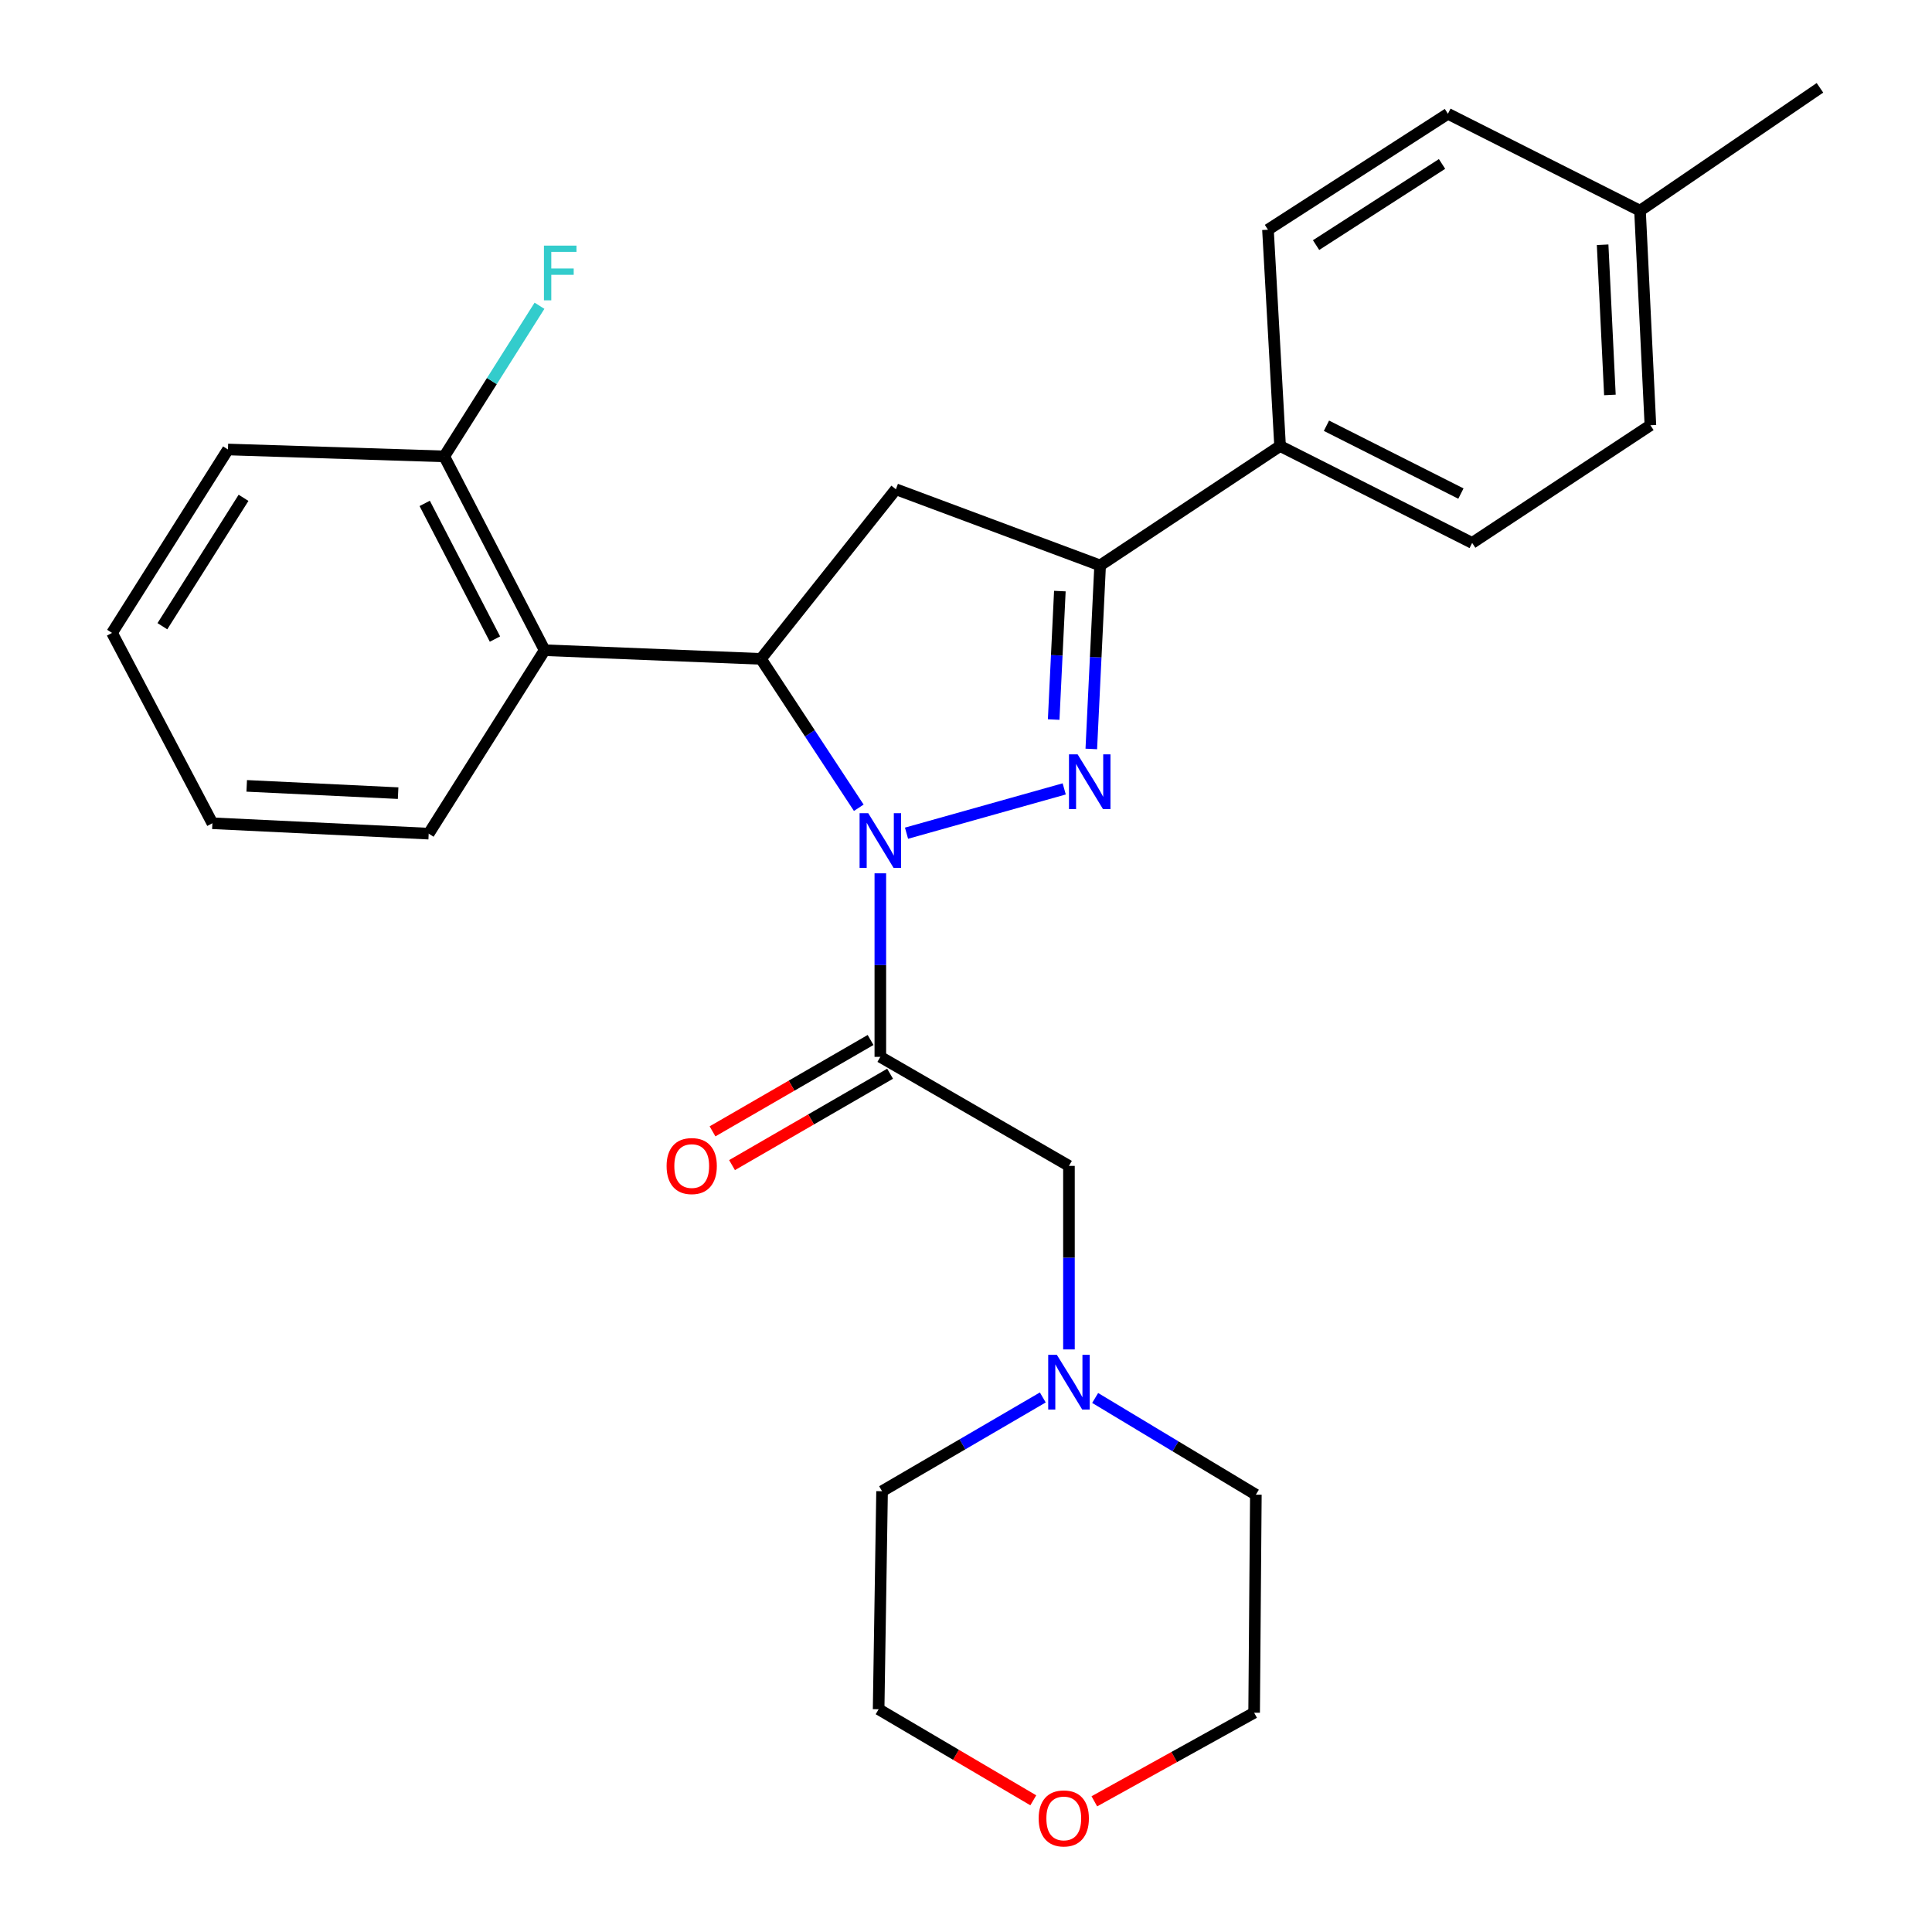 <?xml version='1.0' encoding='iso-8859-1'?>
<svg version='1.1' baseProfile='full'
              xmlns='http://www.w3.org/2000/svg'
                      xmlns:rdkit='http://www.rdkit.org/xml'
                      xmlns:xlink='http://www.w3.org/1999/xlink'
                  xml:space='preserve'
width='1000px' height='1000px' viewBox='0 0 1000 1000'>
<!-- END OF HEADER -->
<rect style='opacity:1.0;fill:#FFFFFF;stroke:none' width='1000' height='1000' x='0' y='0'> </rect>
<path class='bond-0' d='M 566.85,723.585 L 608.44,748.614' style='fill:none;fill-rule:evenodd;stroke:#0000FF;stroke-width:6px;stroke-linecap:butt;stroke-linejoin:miter;stroke-opacity:1' />
<path class='bond-0' d='M 608.44,748.614 L 650.03,773.644' style='fill:none;fill-rule:evenodd;stroke:#000000;stroke-width:6px;stroke-linecap:butt;stroke-linejoin:miter;stroke-opacity:1' />
<path class='bond-1' d='M 553.288,698.464 L 553.288,650.965' style='fill:none;fill-rule:evenodd;stroke:#0000FF;stroke-width:6px;stroke-linecap:butt;stroke-linejoin:miter;stroke-opacity:1' />
<path class='bond-1' d='M 553.288,650.965 L 553.288,603.466' style='fill:none;fill-rule:evenodd;stroke:#000000;stroke-width:6px;stroke-linecap:butt;stroke-linejoin:miter;stroke-opacity:1' />
<path class='bond-2' d='M 539.748,723.321 L 498.152,747.585' style='fill:none;fill-rule:evenodd;stroke:#0000FF;stroke-width:6px;stroke-linecap:butt;stroke-linejoin:miter;stroke-opacity:1' />
<path class='bond-2' d='M 498.152,747.585 L 456.556,771.85' style='fill:none;fill-rule:evenodd;stroke:#000000;stroke-width:6px;stroke-linecap:butt;stroke-linejoin:miter;stroke-opacity:1' />
<path class='bond-3' d='M 553.288,603.466 L 455.659,547.028' style='fill:none;fill-rule:evenodd;stroke:#000000;stroke-width:6px;stroke-linecap:butt;stroke-linejoin:miter;stroke-opacity:1' />
<path class='bond-4' d='M 450.609,538.293 L 409.704,561.939' style='fill:none;fill-rule:evenodd;stroke:#000000;stroke-width:6px;stroke-linecap:butt;stroke-linejoin:miter;stroke-opacity:1' />
<path class='bond-4' d='M 409.704,561.939 L 368.8,585.586' style='fill:none;fill-rule:evenodd;stroke:#FF0000;stroke-width:6px;stroke-linecap:butt;stroke-linejoin:miter;stroke-opacity:1' />
<path class='bond-4' d='M 460.709,555.764 L 419.804,579.411' style='fill:none;fill-rule:evenodd;stroke:#000000;stroke-width:6px;stroke-linecap:butt;stroke-linejoin:miter;stroke-opacity:1' />
<path class='bond-4' d='M 419.804,579.411 L 378.9,603.057' style='fill:none;fill-rule:evenodd;stroke:#FF0000;stroke-width:6px;stroke-linecap:butt;stroke-linejoin:miter;stroke-opacity:1' />
<path class='bond-5' d='M 455.659,547.028 L 455.659,499.53' style='fill:none;fill-rule:evenodd;stroke:#000000;stroke-width:6px;stroke-linecap:butt;stroke-linejoin:miter;stroke-opacity:1' />
<path class='bond-5' d='M 455.659,499.53 L 455.659,452.031' style='fill:none;fill-rule:evenodd;stroke:#0000FF;stroke-width:6px;stroke-linecap:butt;stroke-linejoin:miter;stroke-opacity:1' />
<path class='bond-6' d='M 534.828,931.839 L 494.801,908.271' style='fill:none;fill-rule:evenodd;stroke:#FF0000;stroke-width:6px;stroke-linecap:butt;stroke-linejoin:miter;stroke-opacity:1' />
<path class='bond-6' d='M 494.801,908.271 L 454.773,884.703' style='fill:none;fill-rule:evenodd;stroke:#000000;stroke-width:6px;stroke-linecap:butt;stroke-linejoin:miter;stroke-opacity:1' />
<path class='bond-7' d='M 566.425,932.36 L 607.779,909.429' style='fill:none;fill-rule:evenodd;stroke:#FF0000;stroke-width:6px;stroke-linecap:butt;stroke-linejoin:miter;stroke-opacity:1' />
<path class='bond-7' d='M 607.779,909.429 L 649.134,886.497' style='fill:none;fill-rule:evenodd;stroke:#000000;stroke-width:6px;stroke-linecap:butt;stroke-linejoin:miter;stroke-opacity:1' />
<path class='bond-8' d='M 650.03,773.644 L 649.134,886.497' style='fill:none;fill-rule:evenodd;stroke:#000000;stroke-width:6px;stroke-linecap:butt;stroke-linejoin:miter;stroke-opacity:1' />
<path class='bond-9' d='M 469.213,431.264 L 550.837,408.331' style='fill:none;fill-rule:evenodd;stroke:#0000FF;stroke-width:6px;stroke-linecap:butt;stroke-linejoin:miter;stroke-opacity:1' />
<path class='bond-10' d='M 444.505,418.099 L 419.184,379.565' style='fill:none;fill-rule:evenodd;stroke:#0000FF;stroke-width:6px;stroke-linecap:butt;stroke-linejoin:miter;stroke-opacity:1' />
<path class='bond-10' d='M 419.184,379.565 L 393.862,341.031' style='fill:none;fill-rule:evenodd;stroke:#000000;stroke-width:6px;stroke-linecap:butt;stroke-linejoin:miter;stroke-opacity:1' />
<path class='bond-11' d='M 564.855,387.66 L 567.138,340.162' style='fill:none;fill-rule:evenodd;stroke:#0000FF;stroke-width:6px;stroke-linecap:butt;stroke-linejoin:miter;stroke-opacity:1' />
<path class='bond-11' d='M 567.138,340.162 L 569.421,292.665' style='fill:none;fill-rule:evenodd;stroke:#000000;stroke-width:6px;stroke-linecap:butt;stroke-linejoin:miter;stroke-opacity:1' />
<path class='bond-11' d='M 545.382,372.441 L 546.981,339.193' style='fill:none;fill-rule:evenodd;stroke:#0000FF;stroke-width:6px;stroke-linecap:butt;stroke-linejoin:miter;stroke-opacity:1' />
<path class='bond-11' d='M 546.981,339.193 L 548.579,305.945' style='fill:none;fill-rule:evenodd;stroke:#000000;stroke-width:6px;stroke-linecap:butt;stroke-linejoin:miter;stroke-opacity:1' />
<path class='bond-12' d='M 569.421,292.665 L 662.565,230.857' style='fill:none;fill-rule:evenodd;stroke:#000000;stroke-width:6px;stroke-linecap:butt;stroke-linejoin:miter;stroke-opacity:1' />
<path class='bond-13' d='M 569.421,292.665 L 463.72,253.246' style='fill:none;fill-rule:evenodd;stroke:#000000;stroke-width:6px;stroke-linecap:butt;stroke-linejoin:miter;stroke-opacity:1' />
<path class='bond-14' d='M 463.72,253.246 L 393.862,341.031' style='fill:none;fill-rule:evenodd;stroke:#000000;stroke-width:6px;stroke-linecap:butt;stroke-linejoin:miter;stroke-opacity:1' />
<path class='bond-15' d='M 393.862,341.031 L 281.905,336.546' style='fill:none;fill-rule:evenodd;stroke:#000000;stroke-width:6px;stroke-linecap:butt;stroke-linejoin:miter;stroke-opacity:1' />
<path class='bond-16' d='M 854.245,220.105 L 848.864,109.045' style='fill:none;fill-rule:evenodd;stroke:#000000;stroke-width:6px;stroke-linecap:butt;stroke-linejoin:miter;stroke-opacity:1' />
<path class='bond-16' d='M 833.281,204.423 L 829.514,126.681' style='fill:none;fill-rule:evenodd;stroke:#000000;stroke-width:6px;stroke-linecap:butt;stroke-linejoin:miter;stroke-opacity:1' />
<path class='bond-17' d='M 854.245,220.105 L 761.987,281.016' style='fill:none;fill-rule:evenodd;stroke:#000000;stroke-width:6px;stroke-linecap:butt;stroke-linejoin:miter;stroke-opacity:1' />
<path class='bond-18' d='M 848.864,109.045 L 749.442,58.897' style='fill:none;fill-rule:evenodd;stroke:#000000;stroke-width:6px;stroke-linecap:butt;stroke-linejoin:miter;stroke-opacity:1' />
<path class='bond-19' d='M 848.864,109.045 L 942.008,45.455' style='fill:none;fill-rule:evenodd;stroke:#000000;stroke-width:6px;stroke-linecap:butt;stroke-linejoin:miter;stroke-opacity:1' />
<path class='bond-20' d='M 117.995,232.651 L 57.992,327.588' style='fill:none;fill-rule:evenodd;stroke:#000000;stroke-width:6px;stroke-linecap:butt;stroke-linejoin:miter;stroke-opacity:1' />
<path class='bond-20' d='M 126.054,257.673 L 84.052,324.129' style='fill:none;fill-rule:evenodd;stroke:#000000;stroke-width:6px;stroke-linecap:butt;stroke-linejoin:miter;stroke-opacity:1' />
<path class='bond-21' d='M 117.995,232.651 L 229.952,236.227' style='fill:none;fill-rule:evenodd;stroke:#000000;stroke-width:6px;stroke-linecap:butt;stroke-linejoin:miter;stroke-opacity:1' />
<path class='bond-22' d='M 57.992,327.588 L 109.934,426.114' style='fill:none;fill-rule:evenodd;stroke:#000000;stroke-width:6px;stroke-linecap:butt;stroke-linejoin:miter;stroke-opacity:1' />
<path class='bond-23' d='M 109.934,426.114 L 221.891,431.495' style='fill:none;fill-rule:evenodd;stroke:#000000;stroke-width:6px;stroke-linecap:butt;stroke-linejoin:miter;stroke-opacity:1' />
<path class='bond-23' d='M 127.697,406.764 L 206.066,410.531' style='fill:none;fill-rule:evenodd;stroke:#000000;stroke-width:6px;stroke-linecap:butt;stroke-linejoin:miter;stroke-opacity:1' />
<path class='bond-24' d='M 221.891,431.495 L 281.905,336.546' style='fill:none;fill-rule:evenodd;stroke:#000000;stroke-width:6px;stroke-linecap:butt;stroke-linejoin:miter;stroke-opacity:1' />
<path class='bond-25' d='M 281.905,336.546 L 229.952,236.227' style='fill:none;fill-rule:evenodd;stroke:#000000;stroke-width:6px;stroke-linecap:butt;stroke-linejoin:miter;stroke-opacity:1' />
<path class='bond-25' d='M 256.192,330.779 L 219.825,260.555' style='fill:none;fill-rule:evenodd;stroke:#000000;stroke-width:6px;stroke-linecap:butt;stroke-linejoin:miter;stroke-opacity:1' />
<path class='bond-26' d='M 229.952,236.227 L 254.596,197.242' style='fill:none;fill-rule:evenodd;stroke:#000000;stroke-width:6px;stroke-linecap:butt;stroke-linejoin:miter;stroke-opacity:1' />
<path class='bond-26' d='M 254.596,197.242 L 279.24,158.257' style='fill:none;fill-rule:evenodd;stroke:#33CCCC;stroke-width:6px;stroke-linecap:butt;stroke-linejoin:miter;stroke-opacity:1' />
<path class='bond-27' d='M 749.442,58.897 L 656.298,118.9' style='fill:none;fill-rule:evenodd;stroke:#000000;stroke-width:6px;stroke-linecap:butt;stroke-linejoin:miter;stroke-opacity:1' />
<path class='bond-27' d='M 746.399,84.862 L 681.198,126.865' style='fill:none;fill-rule:evenodd;stroke:#000000;stroke-width:6px;stroke-linecap:butt;stroke-linejoin:miter;stroke-opacity:1' />
<path class='bond-28' d='M 656.298,118.9 L 662.565,230.857' style='fill:none;fill-rule:evenodd;stroke:#000000;stroke-width:6px;stroke-linecap:butt;stroke-linejoin:miter;stroke-opacity:1' />
<path class='bond-29' d='M 662.565,230.857 L 761.987,281.016' style='fill:none;fill-rule:evenodd;stroke:#000000;stroke-width:6px;stroke-linecap:butt;stroke-linejoin:miter;stroke-opacity:1' />
<path class='bond-29' d='M 686.568,220.363 L 756.164,255.475' style='fill:none;fill-rule:evenodd;stroke:#000000;stroke-width:6px;stroke-linecap:butt;stroke-linejoin:miter;stroke-opacity:1' />
<path class='bond-30' d='M 456.556,771.85 L 454.773,884.703' style='fill:none;fill-rule:evenodd;stroke:#000000;stroke-width:6px;stroke-linecap:butt;stroke-linejoin:miter;stroke-opacity:1' />
<path  class='atom-0' d='M 547.028 701.263
L 556.308 716.263
Q 557.228 717.743, 558.708 720.423
Q 560.188 723.103, 560.268 723.263
L 560.268 701.263
L 564.028 701.263
L 564.028 729.583
L 560.148 729.583
L 550.188 713.183
Q 549.028 711.263, 547.788 709.063
Q 546.588 706.863, 546.228 706.183
L 546.228 729.583
L 542.548 729.583
L 542.548 701.263
L 547.028 701.263
' fill='#0000FF'/>
<path  class='atom-3' d='M 537.608 941.21
Q 537.608 934.41, 540.968 930.61
Q 544.328 926.81, 550.608 926.81
Q 556.888 926.81, 560.248 930.61
Q 563.608 934.41, 563.608 941.21
Q 563.608 948.09, 560.208 952.01
Q 556.808 955.89, 550.608 955.89
Q 544.368 955.89, 540.968 952.01
Q 537.608 948.13, 537.608 941.21
M 550.608 952.69
Q 554.928 952.69, 557.248 949.81
Q 559.608 946.89, 559.608 941.21
Q 559.608 935.65, 557.248 932.85
Q 554.928 930.01, 550.608 930.01
Q 546.288 930.01, 543.928 932.81
Q 541.608 935.61, 541.608 941.21
Q 541.608 946.93, 543.928 949.81
Q 546.288 952.69, 550.608 952.69
' fill='#FF0000'/>
<path  class='atom-4' d='M 345.031 603.546
Q 345.031 596.746, 348.391 592.946
Q 351.751 589.146, 358.031 589.146
Q 364.311 589.146, 367.671 592.946
Q 371.031 596.746, 371.031 603.546
Q 371.031 610.426, 367.631 614.346
Q 364.231 618.226, 358.031 618.226
Q 351.791 618.226, 348.391 614.346
Q 345.031 610.466, 345.031 603.546
M 358.031 615.026
Q 362.351 615.026, 364.671 612.146
Q 367.031 609.226, 367.031 603.546
Q 367.031 597.986, 364.671 595.186
Q 362.351 592.346, 358.031 592.346
Q 353.711 592.346, 351.351 595.146
Q 349.031 597.946, 349.031 603.546
Q 349.031 609.266, 351.351 612.146
Q 353.711 615.026, 358.031 615.026
' fill='#FF0000'/>
<path  class='atom-6' d='M 449.399 420.912
L 458.679 435.912
Q 459.599 437.392, 461.079 440.072
Q 462.559 442.752, 462.639 442.912
L 462.639 420.912
L 466.399 420.912
L 466.399 449.232
L 462.519 449.232
L 452.559 432.832
Q 451.399 430.912, 450.159 428.712
Q 448.959 426.512, 448.599 425.832
L 448.599 449.232
L 444.919 449.232
L 444.919 420.912
L 449.399 420.912
' fill='#0000FF'/>
<path  class='atom-7' d='M 557.779 390.462
L 567.059 405.462
Q 567.979 406.942, 569.459 409.622
Q 570.939 412.302, 571.019 412.462
L 571.019 390.462
L 574.779 390.462
L 574.779 418.782
L 570.899 418.782
L 560.939 402.382
Q 559.779 400.462, 558.539 398.262
Q 557.339 396.062, 556.979 395.382
L 556.979 418.782
L 553.299 418.782
L 553.299 390.462
L 557.779 390.462
' fill='#0000FF'/>
<path  class='atom-19' d='M 281.546 127.129
L 298.386 127.129
L 298.386 130.369
L 285.346 130.369
L 285.346 138.969
L 296.946 138.969
L 296.946 142.249
L 285.346 142.249
L 285.346 155.449
L 281.546 155.449
L 281.546 127.129
' fill='#33CCCC'/>
</svg>
